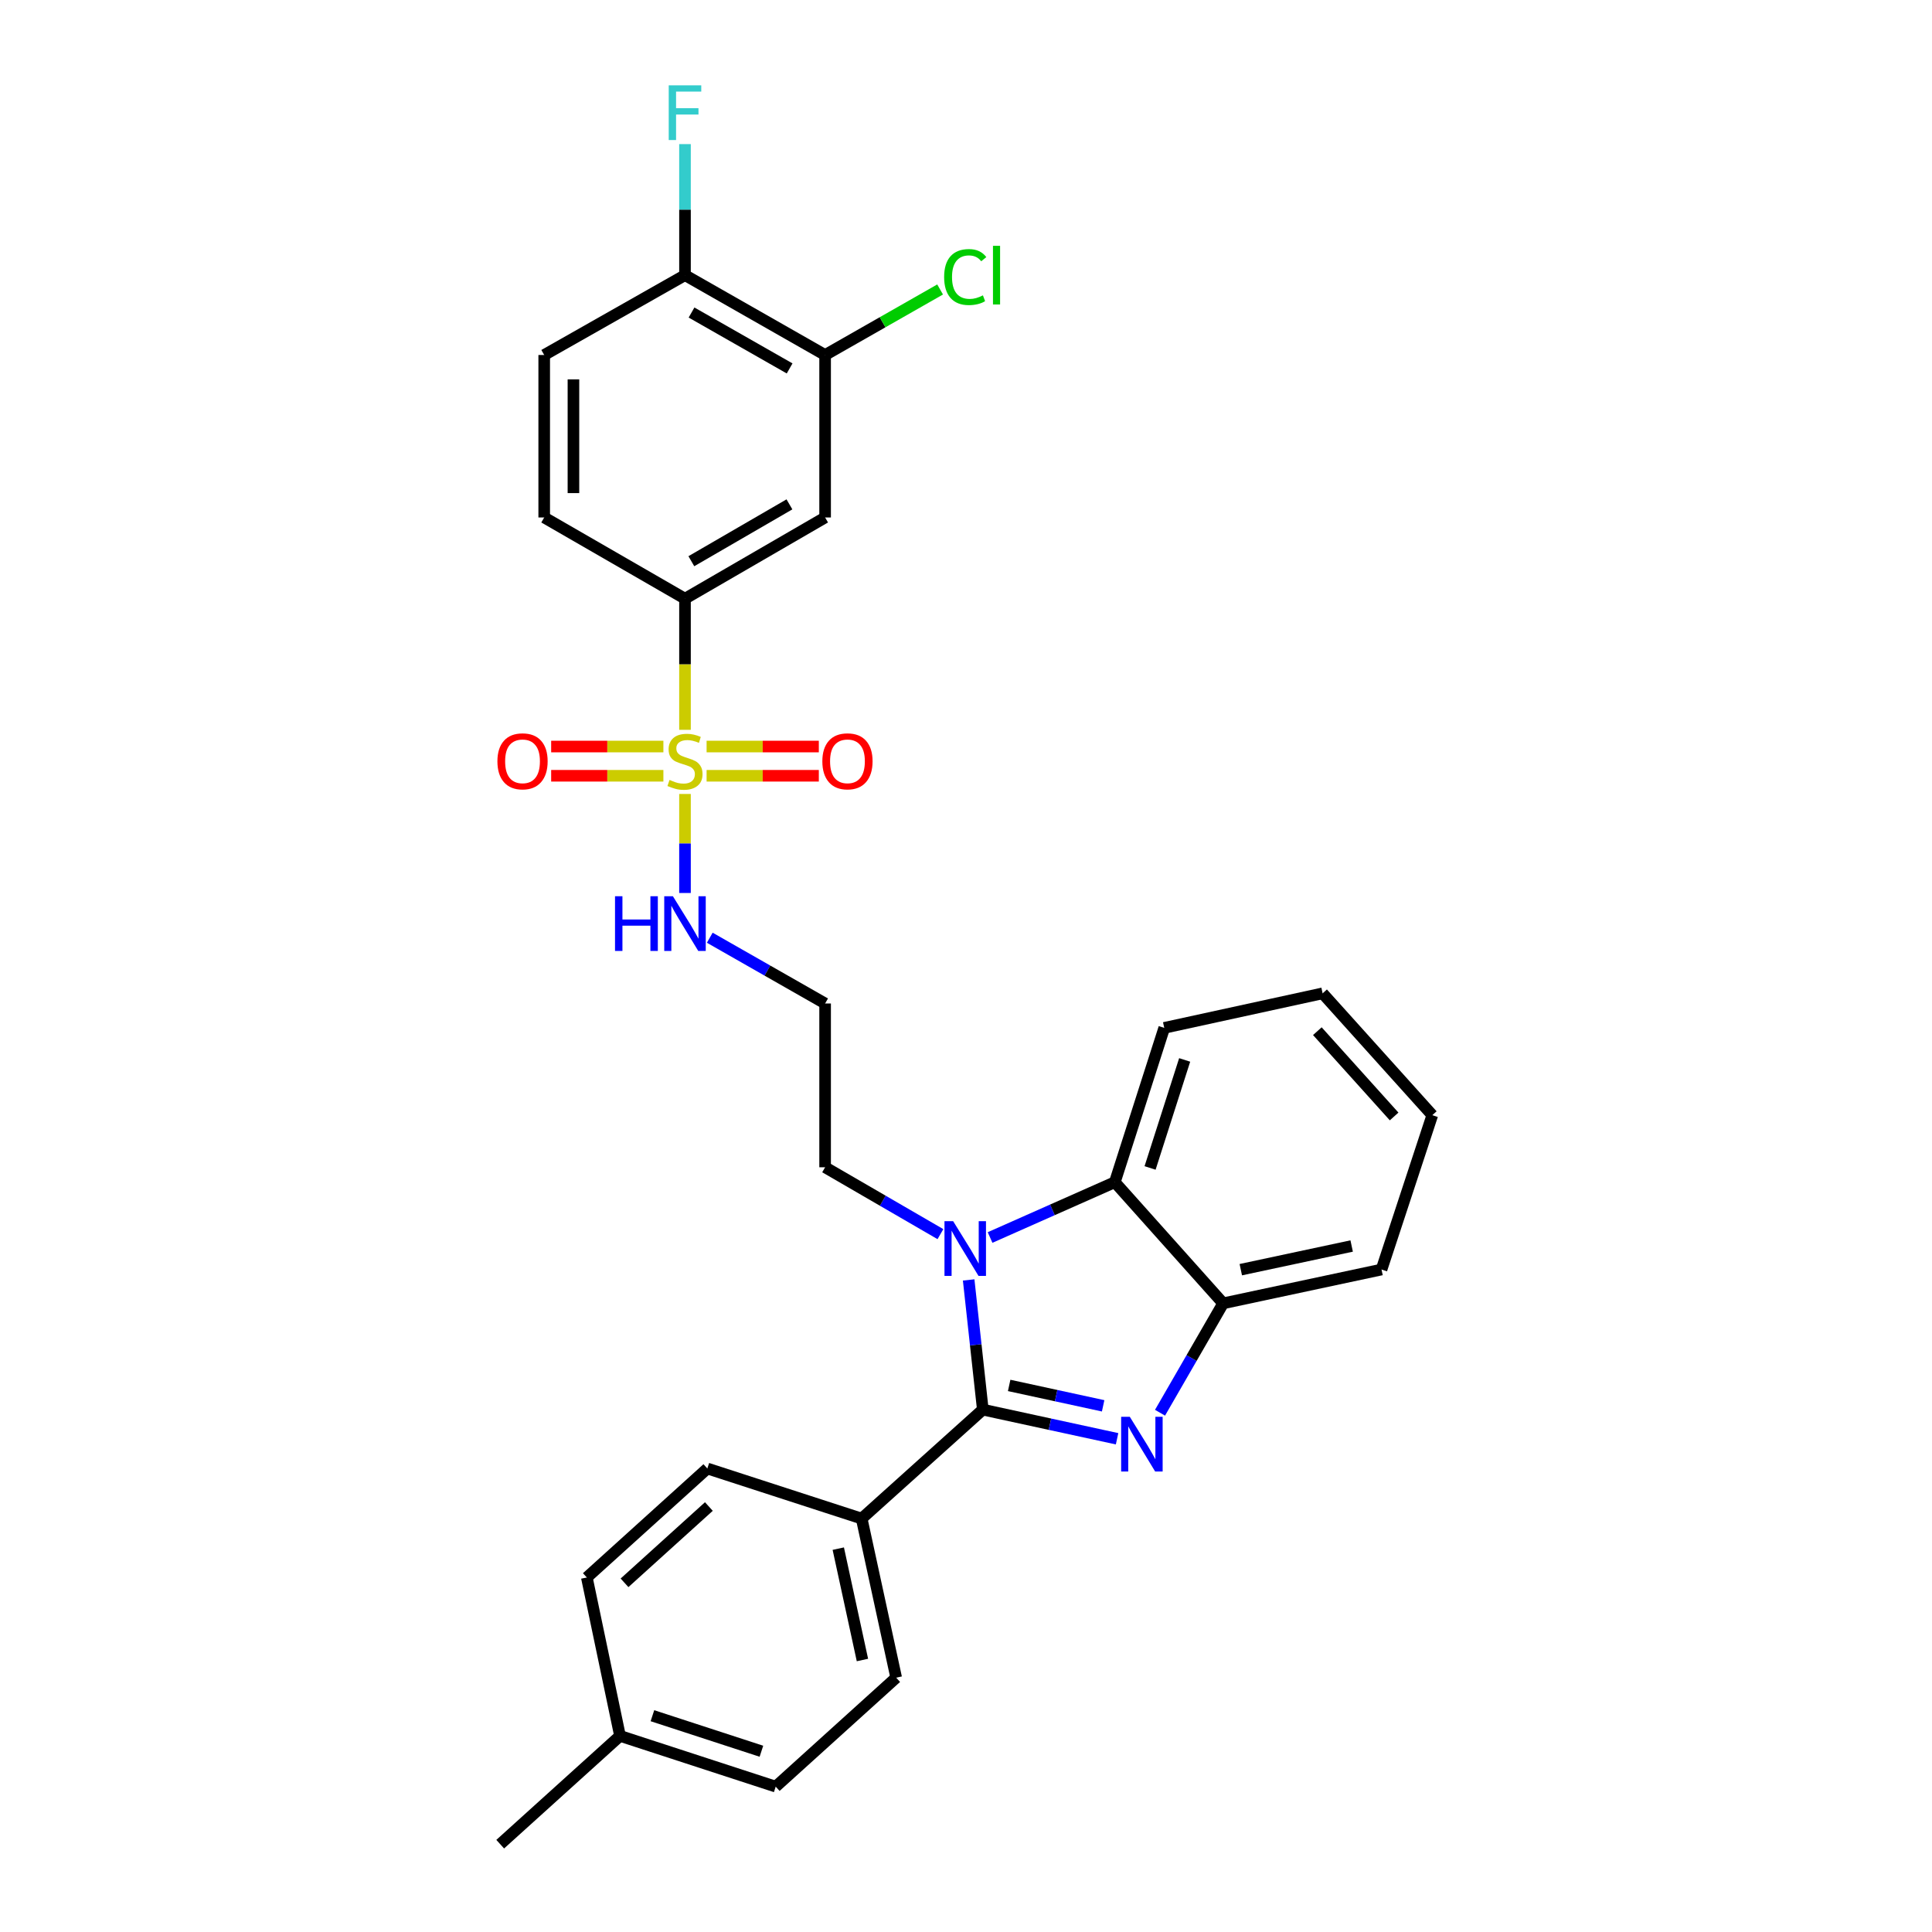 <?xml version='1.0' encoding='iso-8859-1'?>
<svg version='1.1' baseProfile='full'
              xmlns='http://www.w3.org/2000/svg'
                      xmlns:rdkit='http://www.rdkit.org/xml'
                      xmlns:xlink='http://www.w3.org/1999/xlink'
                  xml:space='preserve'
width='1000px' height='1000px' viewBox='0 0 1000 1000'>
<!-- END OF HEADER -->
<rect style='opacity:1.0;fill:#FFFFFF;stroke:none' width='1000' height='1000' x='0' y='0'> </rect>
<path class='bond-0' d='M 508.707,729.62 L 543.452,737.162' style='fill:none;fill-rule:evenodd;stroke:#000000;stroke-width:6px;stroke-linecap:butt;stroke-linejoin:miter;stroke-opacity:1' />
<path class='bond-0' d='M 543.452,737.162 L 578.197,744.703' style='fill:none;fill-rule:evenodd;stroke:#0000FF;stroke-width:6px;stroke-linecap:butt;stroke-linejoin:miter;stroke-opacity:1' />
<path class='bond-0' d='M 522.34,717.096 L 546.661,722.375' style='fill:none;fill-rule:evenodd;stroke:#000000;stroke-width:6px;stroke-linecap:butt;stroke-linejoin:miter;stroke-opacity:1' />
<path class='bond-0' d='M 546.661,722.375 L 570.983,727.654' style='fill:none;fill-rule:evenodd;stroke:#0000FF;stroke-width:6px;stroke-linecap:butt;stroke-linejoin:miter;stroke-opacity:1' />
<path class='bond-1' d='M 508.707,729.62 L 505.043,696.056' style='fill:none;fill-rule:evenodd;stroke:#000000;stroke-width:6px;stroke-linecap:butt;stroke-linejoin:miter;stroke-opacity:1' />
<path class='bond-1' d='M 505.043,696.056 L 501.378,662.491' style='fill:none;fill-rule:evenodd;stroke:#0000FF;stroke-width:6px;stroke-linecap:butt;stroke-linejoin:miter;stroke-opacity:1' />
<path class='bond-7' d='M 508.707,729.62 L 445.999,786.015' style='fill:none;fill-rule:evenodd;stroke:#000000;stroke-width:6px;stroke-linecap:butt;stroke-linejoin:miter;stroke-opacity:1' />
<path class='bond-4' d='M 600.427,731.227 L 616.762,702.916' style='fill:none;fill-rule:evenodd;stroke:#0000FF;stroke-width:6px;stroke-linecap:butt;stroke-linejoin:miter;stroke-opacity:1' />
<path class='bond-4' d='M 616.762,702.916 L 633.098,674.604' style='fill:none;fill-rule:evenodd;stroke:#000000;stroke-width:6px;stroke-linecap:butt;stroke-linejoin:miter;stroke-opacity:1' />
<path class='bond-3' d='M 512.461,640.532 L 544.746,626.214' style='fill:none;fill-rule:evenodd;stroke:#0000FF;stroke-width:6px;stroke-linecap:butt;stroke-linejoin:miter;stroke-opacity:1' />
<path class='bond-3' d='M 544.746,626.214 L 577.03,611.896' style='fill:none;fill-rule:evenodd;stroke:#000000;stroke-width:6px;stroke-linecap:butt;stroke-linejoin:miter;stroke-opacity:1' />
<path class='bond-15' d='M 486.768,638.791 L 456.922,621.485' style='fill:none;fill-rule:evenodd;stroke:#0000FF;stroke-width:6px;stroke-linecap:butt;stroke-linejoin:miter;stroke-opacity:1' />
<path class='bond-15' d='M 456.922,621.485 L 427.077,604.179' style='fill:none;fill-rule:evenodd;stroke:#000000;stroke-width:6px;stroke-linecap:butt;stroke-linejoin:miter;stroke-opacity:1' />
<path class='bond-2' d='M 354.551,410.954 L 354.551,436.583' style='fill:none;fill-rule:evenodd;stroke:#CCCC00;stroke-width:6px;stroke-linecap:butt;stroke-linejoin:miter;stroke-opacity:1' />
<path class='bond-2' d='M 354.551,436.583 L 354.551,462.211' style='fill:none;fill-rule:evenodd;stroke:#0000FF;stroke-width:6px;stroke-linecap:butt;stroke-linejoin:miter;stroke-opacity:1' />
<path class='bond-5' d='M 354.551,377.75 L 354.551,343.815' style='fill:none;fill-rule:evenodd;stroke:#CCCC00;stroke-width:6px;stroke-linecap:butt;stroke-linejoin:miter;stroke-opacity:1' />
<path class='bond-5' d='M 354.551,343.815 L 354.551,309.88' style='fill:none;fill-rule:evenodd;stroke:#000000;stroke-width:6px;stroke-linecap:butt;stroke-linejoin:miter;stroke-opacity:1' />
<path class='bond-9' d='M 343.369,386.407 L 314.325,386.407' style='fill:none;fill-rule:evenodd;stroke:#CCCC00;stroke-width:6px;stroke-linecap:butt;stroke-linejoin:miter;stroke-opacity:1' />
<path class='bond-9' d='M 314.325,386.407 L 285.281,386.407' style='fill:none;fill-rule:evenodd;stroke:#FF0000;stroke-width:6px;stroke-linecap:butt;stroke-linejoin:miter;stroke-opacity:1' />
<path class='bond-9' d='M 343.369,401.538 L 314.325,401.538' style='fill:none;fill-rule:evenodd;stroke:#CCCC00;stroke-width:6px;stroke-linecap:butt;stroke-linejoin:miter;stroke-opacity:1' />
<path class='bond-9' d='M 314.325,401.538 L 285.281,401.538' style='fill:none;fill-rule:evenodd;stroke:#FF0000;stroke-width:6px;stroke-linecap:butt;stroke-linejoin:miter;stroke-opacity:1' />
<path class='bond-10' d='M 365.734,401.538 L 394.777,401.538' style='fill:none;fill-rule:evenodd;stroke:#CCCC00;stroke-width:6px;stroke-linecap:butt;stroke-linejoin:miter;stroke-opacity:1' />
<path class='bond-10' d='M 394.777,401.538 L 423.821,401.538' style='fill:none;fill-rule:evenodd;stroke:#FF0000;stroke-width:6px;stroke-linecap:butt;stroke-linejoin:miter;stroke-opacity:1' />
<path class='bond-10' d='M 365.734,386.407 L 394.777,386.407' style='fill:none;fill-rule:evenodd;stroke:#CCCC00;stroke-width:6px;stroke-linecap:butt;stroke-linejoin:miter;stroke-opacity:1' />
<path class='bond-10' d='M 394.777,386.407 L 423.821,386.407' style='fill:none;fill-rule:evenodd;stroke:#FF0000;stroke-width:6px;stroke-linecap:butt;stroke-linejoin:miter;stroke-opacity:1' />
<path class='bond-24' d='M 577.03,611.896 L 602.609,532.023' style='fill:none;fill-rule:evenodd;stroke:#000000;stroke-width:6px;stroke-linecap:butt;stroke-linejoin:miter;stroke-opacity:1' />
<path class='bond-24' d='M 595.277,604.529 L 613.182,548.618' style='fill:none;fill-rule:evenodd;stroke:#000000;stroke-width:6px;stroke-linecap:butt;stroke-linejoin:miter;stroke-opacity:1' />
<path class='bond-29' d='M 577.03,611.896 L 633.098,674.604' style='fill:none;fill-rule:evenodd;stroke:#000000;stroke-width:6px;stroke-linecap:butt;stroke-linejoin:miter;stroke-opacity:1' />
<path class='bond-25' d='M 633.098,674.604 L 715.072,657.103' style='fill:none;fill-rule:evenodd;stroke:#000000;stroke-width:6px;stroke-linecap:butt;stroke-linejoin:miter;stroke-opacity:1' />
<path class='bond-25' d='M 642.235,657.181 L 699.617,644.931' style='fill:none;fill-rule:evenodd;stroke:#000000;stroke-width:6px;stroke-linecap:butt;stroke-linejoin:miter;stroke-opacity:1' />
<path class='bond-6' d='M 354.551,309.88 L 427.077,267.842' style='fill:none;fill-rule:evenodd;stroke:#000000;stroke-width:6px;stroke-linecap:butt;stroke-linejoin:miter;stroke-opacity:1' />
<path class='bond-6' d='M 357.842,290.484 L 408.611,261.057' style='fill:none;fill-rule:evenodd;stroke:#000000;stroke-width:6px;stroke-linecap:butt;stroke-linejoin:miter;stroke-opacity:1' />
<path class='bond-13' d='M 354.551,309.88 L 281.68,267.842' style='fill:none;fill-rule:evenodd;stroke:#000000;stroke-width:6px;stroke-linecap:butt;stroke-linejoin:miter;stroke-opacity:1' />
<path class='bond-8' d='M 427.077,267.842 L 427.077,183.749' style='fill:none;fill-rule:evenodd;stroke:#000000;stroke-width:6px;stroke-linecap:butt;stroke-linejoin:miter;stroke-opacity:1' />
<path class='bond-17' d='M 445.999,786.015 L 463.862,868.36' style='fill:none;fill-rule:evenodd;stroke:#000000;stroke-width:6px;stroke-linecap:butt;stroke-linejoin:miter;stroke-opacity:1' />
<path class='bond-17' d='M 433.892,801.575 L 446.395,859.216' style='fill:none;fill-rule:evenodd;stroke:#000000;stroke-width:6px;stroke-linecap:butt;stroke-linejoin:miter;stroke-opacity:1' />
<path class='bond-18' d='M 445.999,786.015 L 366.118,760.092' style='fill:none;fill-rule:evenodd;stroke:#000000;stroke-width:6px;stroke-linecap:butt;stroke-linejoin:miter;stroke-opacity:1' />
<path class='bond-19' d='M 427.077,183.749 L 456.837,166.79' style='fill:none;fill-rule:evenodd;stroke:#000000;stroke-width:6px;stroke-linecap:butt;stroke-linejoin:miter;stroke-opacity:1' />
<path class='bond-19' d='M 456.837,166.79 L 486.597,149.83' style='fill:none;fill-rule:evenodd;stroke:#00CC00;stroke-width:6px;stroke-linecap:butt;stroke-linejoin:miter;stroke-opacity:1' />
<path class='bond-32' d='M 427.077,183.749 L 354.551,142.417' style='fill:none;fill-rule:evenodd;stroke:#000000;stroke-width:6px;stroke-linecap:butt;stroke-linejoin:miter;stroke-opacity:1' />
<path class='bond-32' d='M 408.707,190.695 L 357.938,161.763' style='fill:none;fill-rule:evenodd;stroke:#000000;stroke-width:6px;stroke-linecap:butt;stroke-linejoin:miter;stroke-opacity:1' />
<path class='bond-11' d='M 367.378,485.363 L 397.228,502.384' style='fill:none;fill-rule:evenodd;stroke:#0000FF;stroke-width:6px;stroke-linecap:butt;stroke-linejoin:miter;stroke-opacity:1' />
<path class='bond-11' d='M 397.228,502.384 L 427.077,519.405' style='fill:none;fill-rule:evenodd;stroke:#000000;stroke-width:6px;stroke-linecap:butt;stroke-linejoin:miter;stroke-opacity:1' />
<path class='bond-12' d='M 354.551,142.417 L 281.68,183.749' style='fill:none;fill-rule:evenodd;stroke:#000000;stroke-width:6px;stroke-linecap:butt;stroke-linejoin:miter;stroke-opacity:1' />
<path class='bond-20' d='M 354.551,142.417 L 354.551,108.502' style='fill:none;fill-rule:evenodd;stroke:#000000;stroke-width:6px;stroke-linecap:butt;stroke-linejoin:miter;stroke-opacity:1' />
<path class='bond-20' d='M 354.551,108.502 L 354.551,74.587' style='fill:none;fill-rule:evenodd;stroke:#33CCCC;stroke-width:6px;stroke-linecap:butt;stroke-linejoin:miter;stroke-opacity:1' />
<path class='bond-14' d='M 281.68,267.842 L 281.68,183.749' style='fill:none;fill-rule:evenodd;stroke:#000000;stroke-width:6px;stroke-linecap:butt;stroke-linejoin:miter;stroke-opacity:1' />
<path class='bond-14' d='M 296.811,255.228 L 296.811,196.363' style='fill:none;fill-rule:evenodd;stroke:#000000;stroke-width:6px;stroke-linecap:butt;stroke-linejoin:miter;stroke-opacity:1' />
<path class='bond-16' d='M 427.077,604.179 L 427.077,519.405' style='fill:none;fill-rule:evenodd;stroke:#000000;stroke-width:6px;stroke-linecap:butt;stroke-linejoin:miter;stroke-opacity:1' />
<path class='bond-22' d='M 463.862,868.36 L 401.507,924.763' style='fill:none;fill-rule:evenodd;stroke:#000000;stroke-width:6px;stroke-linecap:butt;stroke-linejoin:miter;stroke-opacity:1' />
<path class='bond-21' d='M 366.118,760.092 L 303.746,816.504' style='fill:none;fill-rule:evenodd;stroke:#000000;stroke-width:6px;stroke-linecap:butt;stroke-linejoin:miter;stroke-opacity:1' />
<path class='bond-21' d='M 366.911,779.775 L 323.251,819.264' style='fill:none;fill-rule:evenodd;stroke:#000000;stroke-width:6px;stroke-linecap:butt;stroke-linejoin:miter;stroke-opacity:1' />
<path class='bond-23' d='M 303.746,816.504 L 320.919,898.495' style='fill:none;fill-rule:evenodd;stroke:#000000;stroke-width:6px;stroke-linecap:butt;stroke-linejoin:miter;stroke-opacity:1' />
<path class='bond-30' d='M 401.507,924.763 L 320.919,898.495' style='fill:none;fill-rule:evenodd;stroke:#000000;stroke-width:6px;stroke-linecap:butt;stroke-linejoin:miter;stroke-opacity:1' />
<path class='bond-30' d='M 394.108,906.437 L 337.696,888.049' style='fill:none;fill-rule:evenodd;stroke:#000000;stroke-width:6px;stroke-linecap:butt;stroke-linejoin:miter;stroke-opacity:1' />
<path class='bond-26' d='M 320.919,898.495 L 258.909,954.545' style='fill:none;fill-rule:evenodd;stroke:#000000;stroke-width:6px;stroke-linecap:butt;stroke-linejoin:miter;stroke-opacity:1' />
<path class='bond-27' d='M 602.609,532.023 L 684.584,514.152' style='fill:none;fill-rule:evenodd;stroke:#000000;stroke-width:6px;stroke-linecap:butt;stroke-linejoin:miter;stroke-opacity:1' />
<path class='bond-28' d='M 715.072,657.103 L 741.357,577.213' style='fill:none;fill-rule:evenodd;stroke:#000000;stroke-width:6px;stroke-linecap:butt;stroke-linejoin:miter;stroke-opacity:1' />
<path class='bond-31' d='M 684.584,514.152 L 741.357,577.213' style='fill:none;fill-rule:evenodd;stroke:#000000;stroke-width:6px;stroke-linecap:butt;stroke-linejoin:miter;stroke-opacity:1' />
<path class='bond-31' d='M 681.855,533.735 L 721.596,577.877' style='fill:none;fill-rule:evenodd;stroke:#000000;stroke-width:6px;stroke-linecap:butt;stroke-linejoin:miter;stroke-opacity:1' />
<path  class='atom-1' d='M 584.783 733.331
L 594.063 748.331
Q 594.983 749.811, 596.463 752.491
Q 597.943 755.171, 598.023 755.331
L 598.023 733.331
L 601.783 733.331
L 601.783 761.651
L 597.903 761.651
L 587.943 745.251
Q 586.783 743.331, 585.543 741.131
Q 584.343 738.931, 583.983 738.251
L 583.983 761.651
L 580.303 761.651
L 580.303 733.331
L 584.783 733.331
' fill='#0000FF'/>
<path  class='atom-2' d='M 493.343 632.074
L 502.623 647.074
Q 503.543 648.554, 505.023 651.234
Q 506.503 653.914, 506.583 654.074
L 506.583 632.074
L 510.343 632.074
L 510.343 660.394
L 506.463 660.394
L 496.503 643.994
Q 495.343 642.074, 494.103 639.874
Q 492.903 637.674, 492.543 636.994
L 492.543 660.394
L 488.863 660.394
L 488.863 632.074
L 493.343 632.074
' fill='#0000FF'/>
<path  class='atom-3' d='M 346.551 403.692
Q 346.871 403.812, 348.191 404.372
Q 349.511 404.932, 350.951 405.292
Q 352.431 405.612, 353.871 405.612
Q 356.551 405.612, 358.111 404.332
Q 359.671 403.012, 359.671 400.732
Q 359.671 399.172, 358.871 398.212
Q 358.111 397.252, 356.911 396.732
Q 355.711 396.212, 353.711 395.612
Q 351.191 394.852, 349.671 394.132
Q 348.191 393.412, 347.111 391.892
Q 346.071 390.372, 346.071 387.812
Q 346.071 384.252, 348.471 382.052
Q 350.911 379.852, 355.711 379.852
Q 358.991 379.852, 362.711 381.412
L 361.791 384.492
Q 358.391 383.092, 355.831 383.092
Q 353.071 383.092, 351.551 384.252
Q 350.031 385.372, 350.071 387.332
Q 350.071 388.852, 350.831 389.772
Q 351.631 390.692, 352.751 391.212
Q 353.911 391.732, 355.831 392.332
Q 358.391 393.132, 359.911 393.932
Q 361.431 394.732, 362.511 396.372
Q 363.631 397.972, 363.631 400.732
Q 363.631 404.652, 360.991 406.772
Q 358.391 408.852, 354.031 408.852
Q 351.511 408.852, 349.591 408.292
Q 347.711 407.772, 345.471 406.852
L 346.551 403.692
' fill='#CCCC00'/>
<path  class='atom-10' d='M 257.459 394.052
Q 257.459 387.252, 260.819 383.452
Q 264.179 379.652, 270.459 379.652
Q 276.739 379.652, 280.099 383.452
Q 283.459 387.252, 283.459 394.052
Q 283.459 400.932, 280.059 404.852
Q 276.659 408.732, 270.459 408.732
Q 264.219 408.732, 260.819 404.852
Q 257.459 400.972, 257.459 394.052
M 270.459 405.532
Q 274.779 405.532, 277.099 402.652
Q 279.459 399.732, 279.459 394.052
Q 279.459 388.492, 277.099 385.692
Q 274.779 382.852, 270.459 382.852
Q 266.139 382.852, 263.779 385.652
Q 261.459 388.452, 261.459 394.052
Q 261.459 399.772, 263.779 402.652
Q 266.139 405.532, 270.459 405.532
' fill='#FF0000'/>
<path  class='atom-11' d='M 425.644 394.052
Q 425.644 387.252, 429.004 383.452
Q 432.364 379.652, 438.644 379.652
Q 444.924 379.652, 448.284 383.452
Q 451.644 387.252, 451.644 394.052
Q 451.644 400.932, 448.244 404.852
Q 444.844 408.732, 438.644 408.732
Q 432.404 408.732, 429.004 404.852
Q 425.644 400.972, 425.644 394.052
M 438.644 405.532
Q 442.964 405.532, 445.284 402.652
Q 447.644 399.732, 447.644 394.052
Q 447.644 388.492, 445.284 385.692
Q 442.964 382.852, 438.644 382.852
Q 434.324 382.852, 431.964 385.652
Q 429.644 388.452, 429.644 394.052
Q 429.644 399.772, 431.964 402.652
Q 434.324 405.532, 438.644 405.532
' fill='#FF0000'/>
<path  class='atom-12' d='M 318.331 463.888
L 322.171 463.888
L 322.171 475.928
L 336.651 475.928
L 336.651 463.888
L 340.491 463.888
L 340.491 492.208
L 336.651 492.208
L 336.651 479.128
L 322.171 479.128
L 322.171 492.208
L 318.331 492.208
L 318.331 463.888
' fill='#0000FF'/>
<path  class='atom-12' d='M 348.291 463.888
L 357.571 478.888
Q 358.491 480.368, 359.971 483.048
Q 361.451 485.728, 361.531 485.888
L 361.531 463.888
L 365.291 463.888
L 365.291 492.208
L 361.411 492.208
L 351.451 475.808
Q 350.291 473.888, 349.051 471.688
Q 347.851 469.488, 347.491 468.808
L 347.491 492.208
L 343.811 492.208
L 343.811 463.888
L 348.291 463.888
' fill='#0000FF'/>
<path  class='atom-20' d='M 488.683 143.397
Q 488.683 136.357, 491.963 132.677
Q 495.283 128.957, 501.563 128.957
Q 507.403 128.957, 510.523 133.077
L 507.883 135.237
Q 505.603 132.237, 501.563 132.237
Q 497.283 132.237, 495.003 135.117
Q 492.763 137.957, 492.763 143.397
Q 492.763 148.997, 495.083 151.877
Q 497.443 154.757, 502.003 154.757
Q 505.123 154.757, 508.763 152.877
L 509.883 155.877
Q 508.403 156.837, 506.163 157.397
Q 503.923 157.957, 501.443 157.957
Q 495.283 157.957, 491.963 154.197
Q 488.683 150.437, 488.683 143.397
' fill='#00CC00'/>
<path  class='atom-20' d='M 513.963 127.237
L 517.643 127.237
L 517.643 157.597
L 513.963 157.597
L 513.963 127.237
' fill='#00CC00'/>
<path  class='atom-21' d='M 346.131 44.165
L 362.971 44.165
L 362.971 47.405
L 349.931 47.405
L 349.931 56.005
L 361.531 56.005
L 361.531 59.285
L 349.931 59.285
L 349.931 72.485
L 346.131 72.485
L 346.131 44.165
' fill='#33CCCC'/>
</svg>
